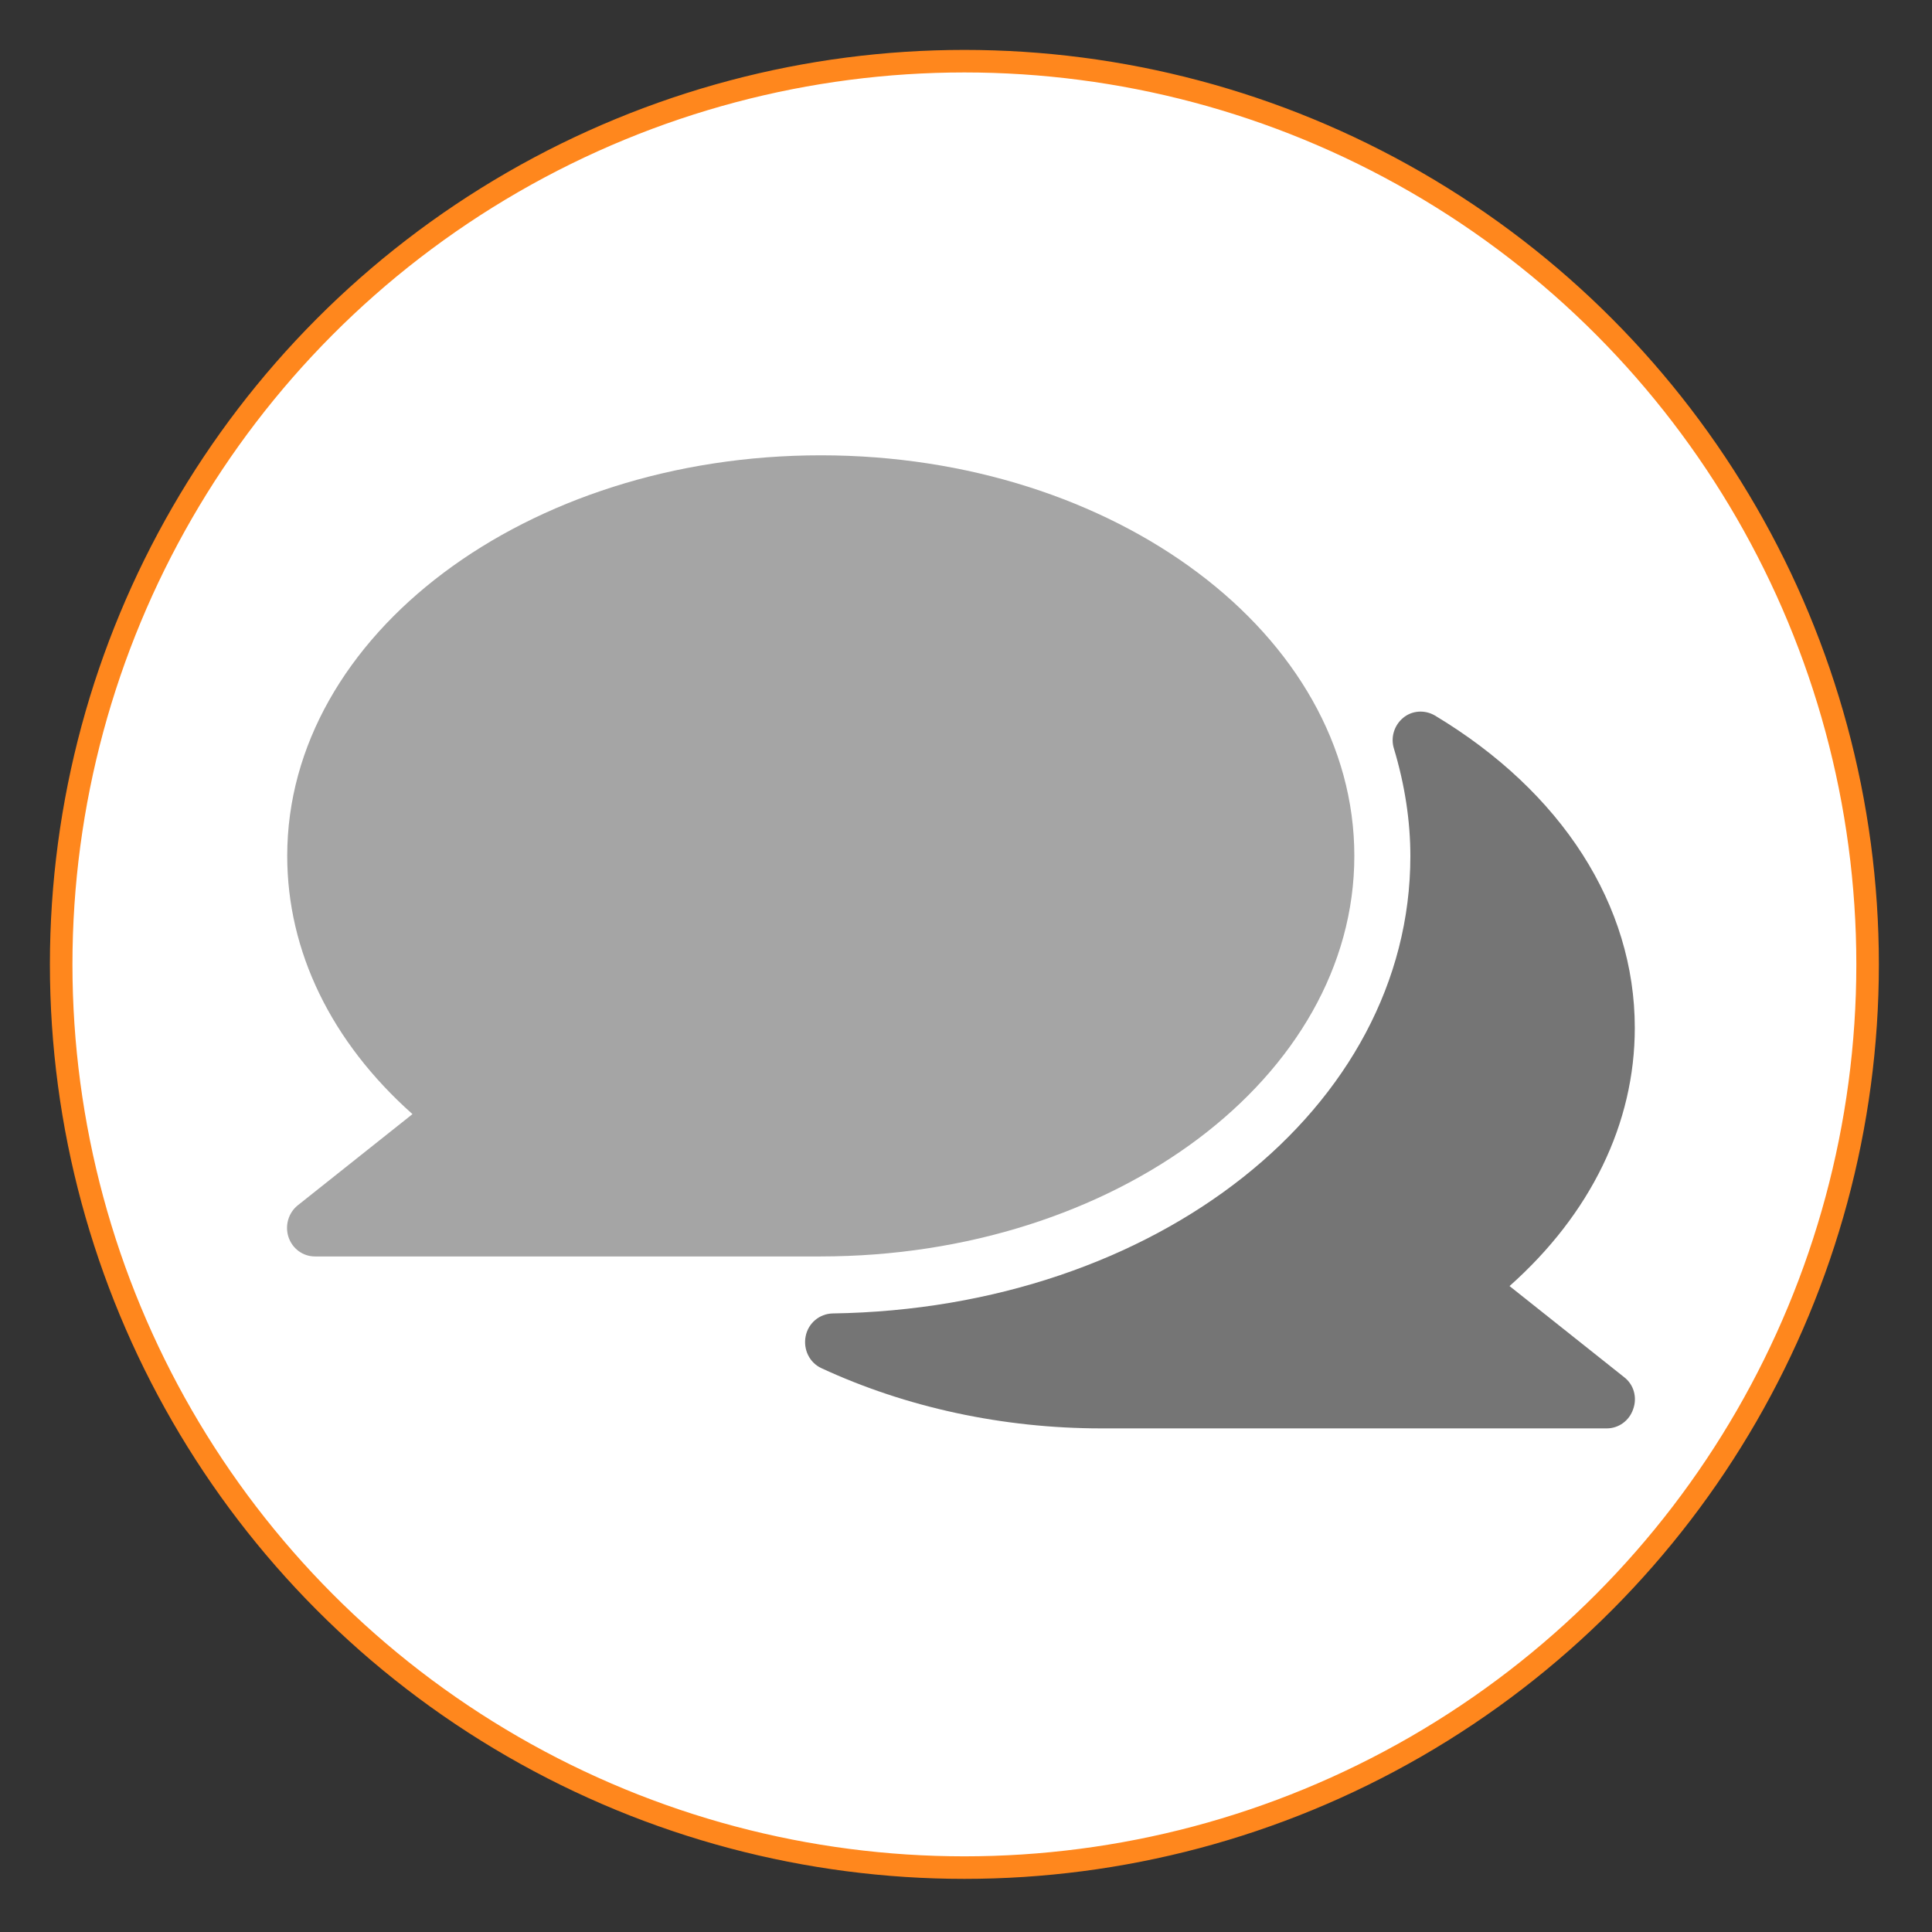 <?xml version="1.0" encoding="utf-8"?>
<!-- Generator: Adobe Illustrator 23.0.6, SVG Export Plug-In . SVG Version: 6.00 Build 0)  -->
<svg version="1.1" id="Layer_1" xmlns="http://www.w3.org/2000/svg" xmlns:xlink="http://www.w3.org/1999/xlink" x="0px" y="0px"
	 viewBox="0 0 600 600" style="enable-background:new 0 0 600 600;" xml:space="preserve">
<rect x="0" y="0" width="600" height="600" fill="#333333" stroke="none"/>
<style type="text/css">
	.st0{fill-rule:evenodd;clip-rule:evenodd;fill:#FFFFFF;stroke:#FF871D;stroke-width:7;stroke-miterlimit:10;}
	.st1{display:none;fill-rule:evenodd;clip-rule:evenodd;fill:#FFFFFF;}
	.st2{display:none;fill-rule:evenodd;clip-rule:evenodd;fill:#F47A18;}
	.st3{display:none;fill:#349AD6;}
	.st4{display:none;fill:#206496;}
	.st5{fill:#A5A5A5;}
	.st6{fill:#757575;}
</style>
<circle class="st0" cx="299.5" cy="299.5" r="280.5"/>
<path class="st1" d="M169.6,220.5h9.4v102c0,16.3,8.9,30.1,27.6,30.1h181.8v4.9c0,14.3-16.3,28.1-32.5,28.1H217.4l-53.2,31.5
	l7.4-31.5h-2c-16.3,0-23.6-13.8-23.6-28.1V244.7C146,230.9,153.4,220.5,169.6,220.5L169.6,220.5z"/>
<path class="st2" d="M386.4,334.8H232.2c-18.7,0-36-11.3-36-27.1V204.3v-24.6c0-15.8,17.2-32,36-32H443c18.2,0,39.9,16.3,39.9,32
	v128.1c0,14.3-18.2,25.1-36,26.6l11.3,42.9L386.4,334.8z"/>
<path class="st1" d="M394.3,217.6L394.3,217.6c-11.3,0-20.7,9.4-20.7,20.7s9.3,20.2,20.7,20.2c11.3,0,20.7-8.9,20.7-20.2
	S405.6,217.6,394.3,217.6L394.3,217.6z"/>
<path class="st1" d="M333.7,217.6L333.7,217.6c-11.3,0-20.7,9.4-20.7,20.7s9.4,20.2,20.7,20.2c11.3,0,20.7-8.9,20.7-20.2
	C354.4,227,345,217.6,333.7,217.6L333.7,217.6z"/>
<path class="st1" d="M276.6,217.6L276.6,217.6c-10.8,0-20.7,9.4-20.7,20.7s9.9,20.2,20.7,20.2c11.3,0,21.2-8.9,21.2-20.2
	C297.8,227,287.9,217.6,276.6,217.6L276.6,217.6z"/>
<path class="st3" d="M204.4,282c26.3,51.7,68.8,94,120.4,120.4l40.1-40.1c4.9-4.9,12.2-6.5,18.7-4.4c20.5,6.7,42.6,10.5,65.3,10.5
	c10,0,18.2,8.2,18.2,18.2v63.7c0,10-8.2,18.2-18.2,18.2c-171.6,0-310.6-139-310.6-310.6c0-10,8.2-18.2,18.2-18.2h63.9
	c10,0,18.2,8.2,18.2,18.2c0,22.8,3.7,44.7,10.5,65.3c2,6.4,0.6,13.5-4.6,18.7L204.4,282z"/>
<path class="st4" d="M198.9,273.8c26.3,51.7,68.8,94,120.4,120.4l40.1-40.1c4.9-4.9,12.2-6.5,18.7-4.4c20.5,6.7,42.6,10.5,65.3,10.5
	c10,0,18.2,8.2,18.2,18.2V442c0,10-8.2,18.2-18.2,18.2c-171.6,0-310.6-139-310.6-310.6c0-10,8.2-18.2,18.2-18.2h63.9
	c10,0,18.2,8.2,18.2,18.2c0,22.8,3.7,44.7,10.5,65.3c2,6.4,0.6,13.5-4.6,18.7L198.9,273.8z"/>
<g>
	<g>
		<g>
			<path class="st5" d="M420.6,265.8c0-68.6-74.3-124.4-165.7-124.4S89.2,197.2,89.2,265.8c0,29.7,13.7,57.8,38.9,80.2l-35.6,28.3
				c-2.9,2.3-4.1,6.3-2.9,9.9s4.5,6,8.2,6h157C346.3,390.2,420.6,334.4,420.6,265.8z"/>
			<path class="st6" d="M504.4,427.7l-35.6-28.3c25.2-22.4,38.9-50.5,38.9-80.2c0-38-22.6-73.3-62.1-97c-3.1-1.8-7-1.6-9.8,0.7
				s-4,6.1-2.9,9.6c3.4,11.3,5.1,22.5,5.1,33.4c0,78.1-78.8,140.5-179.4,142c-4.1,0.1-7.6,3-8.4,7.1c-0.8,4.1,1.2,8.2,4.9,9.9
				c26.3,12.2,56.4,18.7,86.9,18.7h157c3.7,0,7-2.4,8.2-6C508.5,434,507.4,430,504.4,427.7z"/>
		</g>
	</g>
</g>
</svg>
